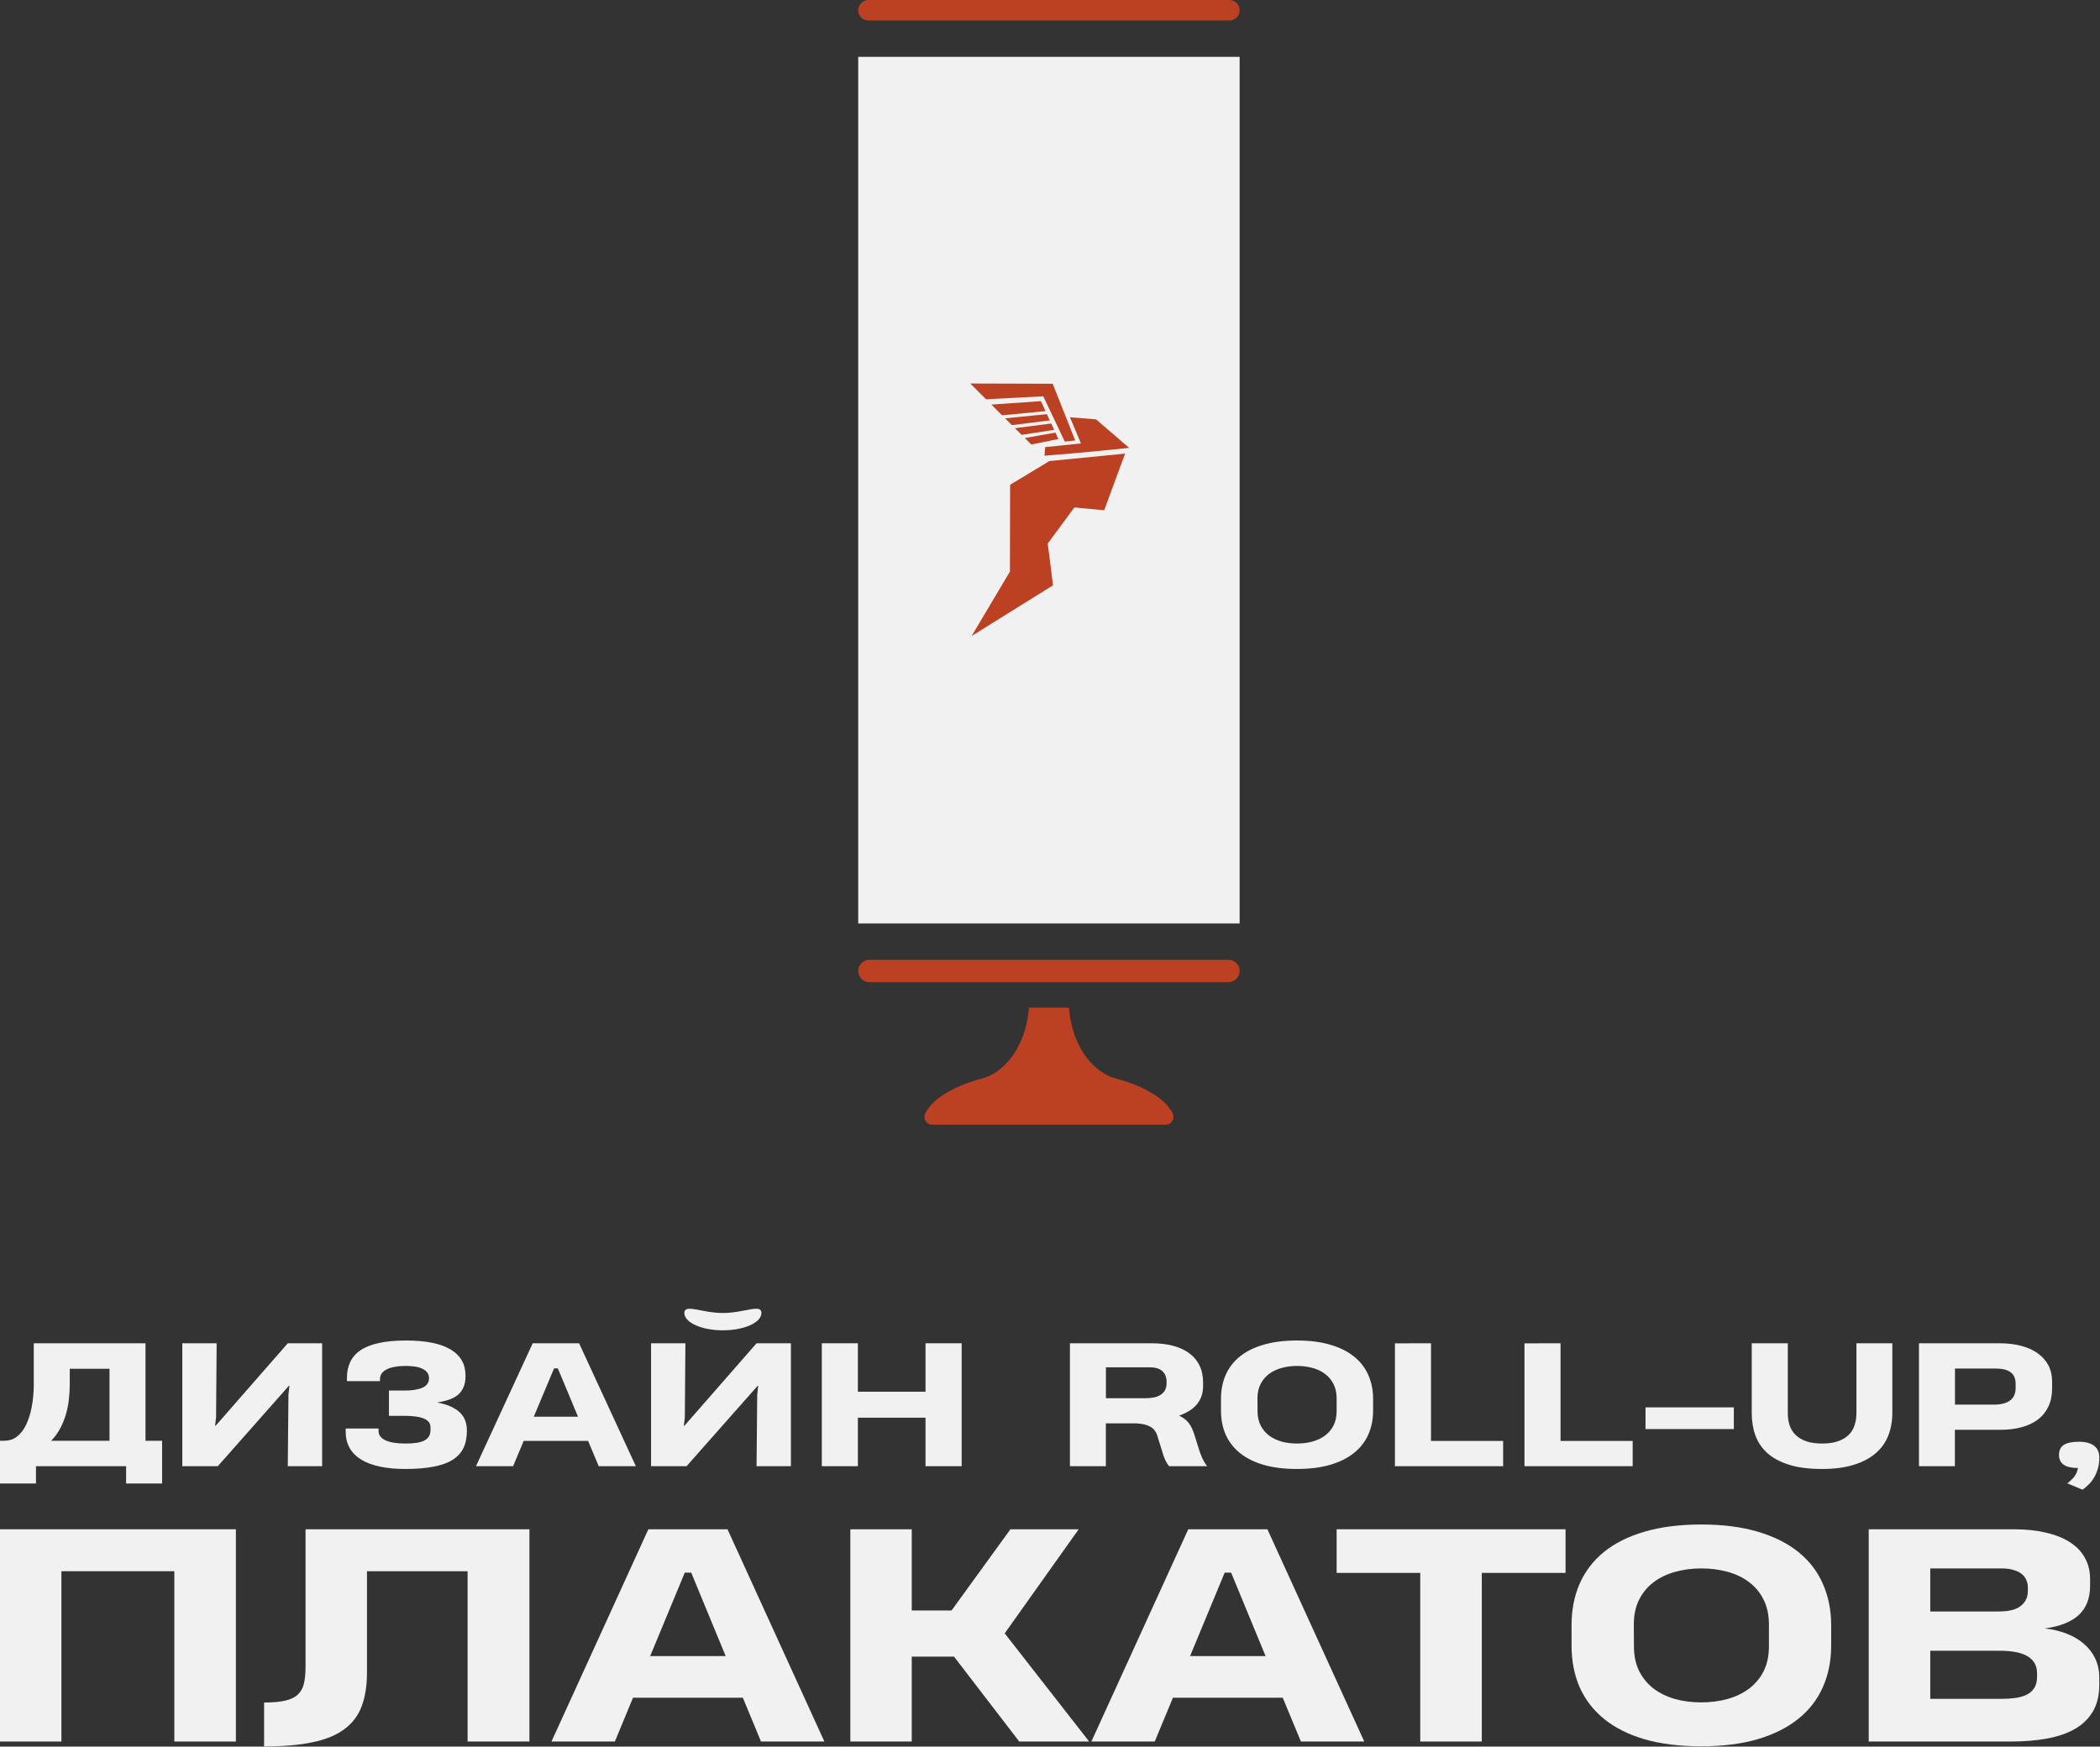 <?xml version="1.0" encoding="UTF-8"?> <svg xmlns="http://www.w3.org/2000/svg" width="1106" height="920" viewBox="0 0 1106 920" fill="none"><rect x="0" y="0" width="1106" height="920" fill="#333333" stroke="none"/> <path d="M401.013 691.588C401.013 696.627 391.927 700.712 380.719 700.712C369.511 700.712 360.425 696.627 360.425 691.588C360.425 686.548 369.511 691.588 380.719 691.588C391.927 691.588 401.013 686.548 401.013 691.588Z" fill="#F1F1F1"></path> <path d="M76.625 758.894H85.369V781.407H66.418V772.291H18.953V781.407H0.002V758.894H2.457V758.851C4.524 758.851 6.333 758.366 7.884 757.396C9.435 756.426 10.77 755.156 11.89 753.587C13.038 751.989 13.986 750.177 14.732 748.151C15.508 746.097 16.11 744 16.541 741.86C17.001 739.691 17.317 737.551 17.489 735.44C17.69 733.328 17.79 731.417 17.79 729.705V707.534H76.625V758.894ZM36.742 729.319C36.742 732.03 36.569 734.755 36.225 737.494C35.909 740.205 35.363 742.844 34.588 745.412C33.813 747.952 32.793 750.377 31.53 752.688C30.295 754.971 28.759 757.04 26.921 758.894H57.674V720.973H36.742V729.319Z" fill="#F1F1F1"></path> <path d="M169.659 772.291H151.569L151.914 734.627L152.431 729.919H152.172L114.7 772.291H96.007V707.534H114.097L113.796 746.611L113.279 750.976H113.58L151.569 707.534H169.659V772.291Z" fill="#F1F1F1"></path> <path d="M245.895 753.758C245.895 757.211 245.292 760.193 244.086 762.703C242.88 765.214 240.97 767.297 238.357 768.952C235.744 770.579 232.385 771.777 228.279 772.547C224.173 773.346 219.219 773.746 213.419 773.746C208.423 773.746 203.972 773.332 200.067 772.505C196.191 771.677 192.917 770.45 190.247 768.824C187.577 767.169 185.538 765.115 184.131 762.661C182.753 760.207 182.063 757.353 182.063 754.101V752.431H199.378V753.801C199.378 755.884 200.584 757.496 202.996 758.637C205.408 759.779 208.882 760.349 213.419 760.349C215.601 760.349 217.511 760.235 219.148 760.007C220.813 759.779 222.206 759.394 223.326 758.851C224.445 758.281 225.292 757.539 225.867 756.626C226.441 755.713 226.728 754.586 226.728 753.245V751.832C226.728 750.691 226.412 749.735 225.781 748.965C225.149 748.194 224.244 747.581 223.067 747.124C221.89 746.639 220.454 746.297 218.76 746.097C217.066 745.869 215.171 745.755 213.075 745.755H204.848V732.444H212.988C217.095 732.444 220.282 731.93 222.55 730.903C224.819 729.876 225.953 728.221 225.953 725.938C225.953 724.683 225.608 723.641 224.919 722.814C224.259 721.986 223.354 721.33 222.206 720.845C221.086 720.331 219.779 719.975 218.286 719.775C216.793 719.575 215.214 719.475 213.548 719.475C211.481 719.475 209.615 719.632 207.949 719.946C206.284 720.232 204.862 720.674 203.685 721.273C202.537 721.844 201.646 722.571 201.015 723.456C200.412 724.312 200.11 725.325 200.11 726.495V727.479H182.709V725.853C182.709 722.685 183.284 719.875 184.432 717.421C185.581 714.967 187.39 712.899 189.859 711.215C192.357 709.532 195.573 708.262 199.507 707.406C203.441 706.521 208.193 706.079 213.764 706.079C224.187 706.079 232.026 707.648 237.281 710.787C242.535 713.897 245.163 718.463 245.163 724.483V724.911C245.163 727.194 244.804 729.134 244.086 730.732C243.397 732.33 242.406 733.671 241.114 734.755C239.822 735.811 238.242 736.653 236.376 737.28C234.538 737.908 232.471 738.393 230.174 738.735C233.045 739.249 235.472 739.962 237.453 740.875C239.463 741.789 241.085 742.873 242.32 744.128C243.583 745.355 244.488 746.753 245.033 748.323C245.608 749.892 245.895 751.604 245.895 753.459V753.758Z" fill="#F1F1F1"></path> <path d="M250.676 772.291L280.567 707.534H304.988L334.88 772.291H315.325L309.726 758.937H275.829L270.23 772.291H250.676ZM281.127 746.225H304.428L293.79 720.759H291.809L281.127 746.225Z" fill="#F1F1F1"></path> <path d="M416.542 772.291H398.453L398.797 734.627L399.314 729.919H399.056L361.584 772.291H342.891V707.534H360.981L360.679 746.611L360.162 750.976H360.464L398.453 707.534H416.542V772.291Z" fill="#F1F1F1"></path> <path d="M432.823 772.291V707.534H451.818V733.043H487.437V707.534H506.475V772.291H487.437V746.739H451.818V772.291H432.823Z" fill="#F1F1F1"></path> <path d="M633.621 730.047C633.621 732.159 633.305 734.042 632.673 735.697C632.041 737.352 631.166 738.807 630.046 740.062C628.926 741.318 627.591 742.402 626.04 743.315C624.518 744.228 622.839 745.013 621.001 745.669C622.092 746.183 623.054 746.753 623.887 747.381C624.719 748.009 625.452 748.736 626.083 749.564C626.715 750.363 627.261 751.276 627.72 752.303C628.208 753.302 628.653 754.443 629.055 755.727L631.123 762.361C631.697 764.33 632.372 766.185 633.147 767.925C633.951 769.666 634.827 771.121 635.774 772.291H615.703C615.014 771.463 614.325 770.336 613.636 768.909C612.975 767.454 612.415 765.828 611.956 764.03L609.587 756.497C608.927 754.215 607.706 752.56 605.926 751.533C604.146 750.505 601.705 749.906 598.604 749.735H582.409V772.291H563.501V707.534H606.529C610.721 707.534 614.483 707.977 617.814 708.861C621.173 709.746 624.016 711.058 626.342 712.799C628.696 714.511 630.491 716.651 631.726 719.219C632.989 721.787 633.621 724.754 633.621 728.121V730.047ZM614.411 727.864C614.411 725.525 613.693 723.67 612.257 722.3C610.822 720.902 608.568 720.203 605.495 720.203H582.452V736.467H603.385C605.05 736.467 606.558 736.324 607.907 736.039C609.257 735.725 610.405 735.254 611.353 734.627C612.329 733.97 613.076 733.157 613.593 732.187C614.138 731.188 614.411 730.004 614.411 728.635V727.864Z" fill="#F1F1F1"></path> <path d="M643.053 736.852C643.053 732.144 643.886 727.907 645.551 724.141C647.245 720.346 649.758 717.107 653.089 714.425C656.448 711.743 660.626 709.689 665.622 708.262C670.619 706.807 676.448 706.079 683.109 706.079C689.771 706.079 695.6 706.821 700.596 708.305C705.592 709.76 709.756 711.829 713.087 714.511C716.446 717.193 718.959 720.431 720.624 724.226C722.318 728.021 723.165 732.23 723.165 736.852V743.015C723.165 747.638 722.318 751.847 720.624 755.641C718.959 759.408 716.446 762.632 713.087 765.314C709.756 767.996 705.578 770.079 700.553 771.563C695.557 773.018 689.728 773.746 683.066 773.746C676.433 773.746 670.604 773.033 665.579 771.606C660.583 770.151 656.42 768.082 653.089 765.4C649.758 762.718 647.245 759.493 645.551 755.727C643.886 751.932 643.053 747.695 643.053 743.015V736.852ZM683.066 760.349C685.938 760.349 688.637 760.007 691.164 759.322C693.719 758.609 695.945 757.553 697.84 756.155C699.735 754.728 701.228 752.959 702.319 750.848C703.41 748.708 703.956 746.197 703.956 743.315V736.595C703.956 733.685 703.41 731.16 702.319 729.02C701.228 726.851 699.735 725.068 697.84 723.67C695.945 722.243 693.719 721.187 691.164 720.503C688.637 719.818 685.938 719.475 683.066 719.475C680.195 719.475 677.496 719.832 674.969 720.545C672.442 721.23 670.231 722.286 668.336 723.713C666.47 725.111 664.991 726.88 663.9 729.02C662.808 731.16 662.263 733.685 662.263 736.595L662.306 743.315C662.306 746.197 662.852 748.708 663.943 750.848C665.034 752.959 666.513 754.728 668.379 756.155C670.274 757.553 672.471 758.609 674.969 759.322C677.496 760.007 680.195 760.349 683.066 760.349Z" fill="#F1F1F1"></path> <path d="M734.665 772.291V707.577L753.66 707.534V758.98H791.648V772.291H734.665Z" fill="#F1F1F1"></path> <path d="M802.89 772.291V707.577L821.884 707.534V758.98H859.873V772.291H802.89Z" fill="#F1F1F1"></path> <path d="M866.635 752.731V741.303H913.152V752.731H866.635Z" fill="#F1F1F1"></path> <path d="M996.624 707.534V744.342C996.624 748.622 995.906 752.574 994.47 756.198C993.063 759.793 990.852 762.889 987.837 765.485C984.822 768.082 980.975 770.108 976.294 771.563C971.643 773.018 966.072 773.746 959.583 773.746C952.72 773.746 946.934 773.004 942.225 771.52C937.516 770.037 933.711 767.996 930.811 765.4C927.911 762.775 925.815 759.679 924.523 756.112C923.231 752.517 922.585 748.608 922.585 744.385V707.534H941.579V744.385C941.579 746.753 941.909 748.922 942.57 750.891C943.259 752.859 944.335 754.543 945.8 755.941C947.264 757.339 949.131 758.423 951.399 759.194C953.696 759.964 956.453 760.349 959.669 760.349C962.942 760.349 965.713 759.95 967.982 759.151C970.279 758.352 972.145 757.254 973.581 755.855C975.045 754.429 976.093 752.731 976.725 750.762C977.385 748.793 977.716 746.653 977.716 744.342V707.534H996.624Z" fill="#F1F1F1"></path> <path d="M1080.78 731.331C1080.78 734.869 1080.15 737.994 1078.89 740.704C1077.65 743.415 1075.86 745.698 1073.51 747.552C1071.15 749.378 1068.28 750.762 1064.89 751.704C1061.53 752.645 1057.73 753.116 1053.48 753.116H1029.57V772.291H1010.66V707.534H1053C1057.28 707.534 1061.13 707.991 1064.55 708.904C1067.99 709.817 1070.91 711.144 1073.29 712.884C1075.7 714.596 1077.55 716.708 1078.85 719.219C1080.14 721.73 1080.78 724.569 1080.78 727.736V731.331ZM1061.57 729.02C1061.57 726.167 1060.7 724.098 1058.95 722.814C1057.22 721.501 1054.51 720.845 1050.81 720.845H1029.62V739.848H1050.16C1053.87 739.848 1056.69 739.121 1058.65 737.665C1060.6 736.21 1061.57 733.985 1061.57 730.989V729.02Z" fill="#F1F1F1"></path> <path d="M1084.4 766.384C1084.4 763.93 1085.25 762.161 1086.94 761.077C1088.67 759.964 1091.29 759.408 1094.83 759.408C1096.75 759.408 1098.4 759.608 1099.78 760.007C1101.16 760.407 1102.28 760.977 1103.14 761.719C1104 762.432 1104.63 763.303 1105.03 764.33C1105.44 765.357 1105.64 766.513 1105.64 767.797C1105.64 769.937 1105.38 771.877 1104.86 773.617C1104.34 775.358 1103.67 776.927 1102.84 778.325C1102 779.724 1101.06 780.936 1099.99 781.963C1098.96 783.019 1097.9 783.918 1096.81 784.66L1088.8 781.321C1089.74 780.551 1090.55 779.838 1091.21 779.181C1091.87 778.554 1092.4 777.926 1092.8 777.298C1093.23 776.671 1093.56 776.029 1093.79 775.372C1094.05 774.716 1094.25 774.003 1094.4 773.232C1087.73 773.232 1084.4 770.95 1084.4 766.384Z" fill="#F1F1F1"></path> <path d="M0 917.305V805.508H124.237V917.305H91.818V827.602H32.346V917.305H0Z" fill="#F1F1F1"></path> <path d="M246.268 917.305V827.602H193.266V881.025C193.266 887.921 192.334 893.833 190.472 898.759C188.659 903.635 185.62 907.65 181.356 910.803C177.142 913.956 171.579 916.246 164.669 917.675C157.759 919.152 149.231 919.891 139.087 919.891V896.764C143.791 896.764 147.565 896.419 150.408 895.729C153.299 895.039 155.504 893.931 157.024 892.404C158.592 890.877 159.621 888.931 160.111 886.567C160.65 884.153 160.92 881.271 160.92 877.921V805.508H278.835V917.305H246.268Z" fill="#F1F1F1"></path> <path d="M290.45 917.305L341.468 805.508H383.15L434.168 917.305H400.793L391.236 894.251H333.381L323.825 917.305H290.45ZM342.423 872.306H382.194L364.036 828.341H360.655L342.423 872.306Z" fill="#F1F1F1"></path> <path d="M447.841 917.305V805.508H480.187V848.291H501.138L532.16 805.508H568.108L529.146 860.335L573.622 917.305H536.792L502.461 872.601H480.187V917.305H447.841Z" fill="#F1F1F1"></path> <path d="M574.798 917.305L625.816 805.508H667.498L718.516 917.305H685.141L675.584 894.251H617.729L608.173 917.305H574.798ZM626.771 872.306H666.542L648.384 828.341H645.003L626.771 872.306Z" fill="#F1F1F1"></path> <path d="M780.414 828.488V917.305H747.994V828.488H703.96V805.508H824.521V828.488H780.414Z" fill="#F1F1F1"></path> <path d="M827.682 856.124C827.682 847.996 829.104 840.68 831.946 834.178C834.838 827.626 839.126 822.035 844.811 817.405C850.545 812.774 857.676 809.228 866.203 806.765C874.731 804.252 884.679 802.996 896.049 802.996C907.419 802.996 917.368 804.277 925.896 806.838C934.423 809.351 941.529 812.922 947.214 817.553C952.948 822.183 957.237 827.774 960.079 834.326C962.971 840.877 964.416 848.143 964.416 856.124V866.764C964.416 874.744 962.971 882.01 960.079 888.562C957.237 895.064 952.948 900.631 947.214 905.261C941.529 909.891 934.399 913.488 925.822 916.049C917.295 918.561 907.346 919.817 895.976 919.817C884.655 919.817 874.706 918.586 866.13 916.123C857.602 913.611 850.496 910.039 844.811 905.409C839.126 900.778 834.838 895.212 831.946 888.709C829.104 882.158 827.682 874.843 827.682 866.764V856.124ZM895.976 896.69C900.877 896.69 905.484 896.099 909.796 894.916C914.158 893.685 917.956 891.862 921.191 889.448C924.425 886.985 926.974 883.931 928.836 880.286C930.698 876.591 931.63 872.256 931.63 867.281V855.68C931.63 850.656 930.698 846.296 928.836 842.602C926.974 838.858 924.425 835.779 921.191 833.365C917.956 830.902 914.158 829.08 909.796 827.897C905.484 826.715 900.877 826.124 895.976 826.124C891.075 826.124 886.468 826.74 882.155 827.971C877.843 829.153 874.069 830.976 870.834 833.439C867.649 835.853 865.125 838.907 863.263 842.602C861.4 846.296 860.469 850.656 860.469 855.68L860.543 867.281C860.543 872.256 861.474 876.591 863.336 880.286C865.198 883.931 867.722 886.985 870.908 889.448C874.143 891.862 877.892 893.685 882.155 894.916C886.468 896.099 891.075 896.69 895.976 896.69Z" fill="#F1F1F1"></path> <path d="M1072.85 880.803C1072.75 878.783 1072.24 877.059 1071.3 875.631C1070.37 874.202 1069.07 873.045 1067.41 872.158C1065.74 871.222 1063.73 870.557 1061.38 870.163C1059.03 869.72 1056.43 869.498 1053.59 869.498H1016.61V894.842H1054.03C1056.53 894.842 1058.91 894.695 1061.16 894.399C1063.46 894.103 1065.5 893.537 1067.26 892.7C1069.03 891.862 1070.4 890.655 1071.38 889.079C1072.41 887.503 1072.9 885.434 1072.85 882.872V880.803ZM1068 835.951C1068 834.72 1067.75 833.538 1067.26 832.405C1066.82 831.222 1066.06 830.163 1064.98 829.227C1063.9 828.291 1062.46 827.552 1060.64 827.011C1058.88 826.419 1056.68 826.124 1054.03 826.124H1016.61V848.808H1052.71C1058.05 848.808 1061.92 847.823 1064.32 845.853C1066.77 843.882 1068 841.296 1068 838.094V835.951ZM1105.63 887.306C1105.63 892.921 1104.51 897.65 1102.25 901.493C1100 905.286 1096.81 908.364 1092.7 910.729C1088.63 913.044 1083.73 914.719 1077.99 915.754C1072.31 916.788 1066.04 917.305 1059.17 917.305H984.191V805.508H1060.57C1066.89 805.508 1072.53 806.1 1077.48 807.282C1082.48 808.415 1086.69 810.09 1090.12 812.306C1093.6 814.523 1096.25 817.282 1098.06 820.582C1099.88 823.833 1100.78 827.577 1100.78 831.814V835.286C1100.78 841.838 1098.8 846.961 1094.83 850.656C1090.91 854.301 1084.93 856.665 1076.89 857.749C1081.06 858.193 1084.9 859.104 1088.43 860.483C1091.96 861.862 1095 863.66 1097.55 865.877C1100.1 868.045 1102.08 870.631 1103.5 873.636C1104.92 876.641 1105.63 879.99 1105.63 883.685V887.306Z" fill="#F1F1F1"></path> <path d="M457.878 517.314H646.992C650.237 517.314 652.87 514.681 652.87 511.436C652.87 508.191 650.237 505.558 646.992 505.558H457.878C454.633 505.558 452 508.191 452 511.436C452 514.681 454.633 517.314 457.878 517.314Z" fill="#BC4123"></path> <path d="M613.923 592.398H490.947C487.916 592.398 485.945 589.21 487.275 586.484C491.018 578.806 501.892 572.259 516.801 568.174C517.021 568.103 517.32 568.025 517.541 567.953C526.258 565.811 539.921 554.66 541.914 530.729H545.536C545.536 530.729 545.536 530.729 559.348 530.729H562.971C564.963 554.66 578.626 565.811 587.344 567.953C587.635 568.025 587.934 568.103 588.084 568.174C602.992 572.259 613.873 578.799 617.609 586.484C618.925 589.21 616.954 592.398 613.923 592.398Z" fill="#BC4123"></path> <path d="M652.87 29.944H452V486.407H652.87V29.944Z" fill="#F1F1F1"></path> <path d="M452 5.401C452 8.383 454.42 10.802 457.401 10.802H647.468C650.45 10.802 652.87 8.383 652.87 5.401C652.87 2.42 650.45 0 647.468 0H457.401C454.42 0 452 2.42 452 5.401Z" fill="#BC4123"></path> <path d="M550.64 216.536L527.768 218.767L522.104 213.103L548.221 211.297L550.64 216.536Z" fill="#BC4123"></path> <path d="M552.89 221.43L532.923 223.92L529.35 220.338L551.343 218.154L552.544 220.746L552.89 221.43Z" fill="#BC4123"></path> <path d="M531.991 255.33C531.954 270.579 531.92 285.825 531.889 301.068L511.718 335L554.589 308.294L551.808 286.301L565.829 267.285L581.538 268.77L592.535 238.922L552.696 242.849L531.991 255.33Z" fill="#BC4123"></path> <path d="M550.453 235.514L550.21 238.546L550.092 240.038L564.002 238.876L564.513 238.821L566.555 238.648C576.059 237.8 585.446 236.883 594.714 235.899L591.941 233.543L577.238 220.881L563.508 219.789L569.304 233.558L550.453 235.514Z" fill="#BC4123"></path> <path d="M555.184 226.407L538.045 229.038L534.534 225.535L553.652 223.076L555.184 226.407Z" fill="#BC4123"></path> <path d="M557.409 231.232C552.66 232.206 547.9 233.172 543.13 234.13L541.991 232.991C541.244 232.206 540.49 231.468 539.736 230.714L555.862 227.862L557.409 231.232Z" fill="#BC4123"></path> <path d="M566.281 232.013L560.783 232.586C557.007 224.621 553.235 216.675 549.464 208.747L530.409 209.745L519.334 210.326L511 202L554.413 202.134L566.281 232.013Z" fill="#BC4123"></path> </svg> 